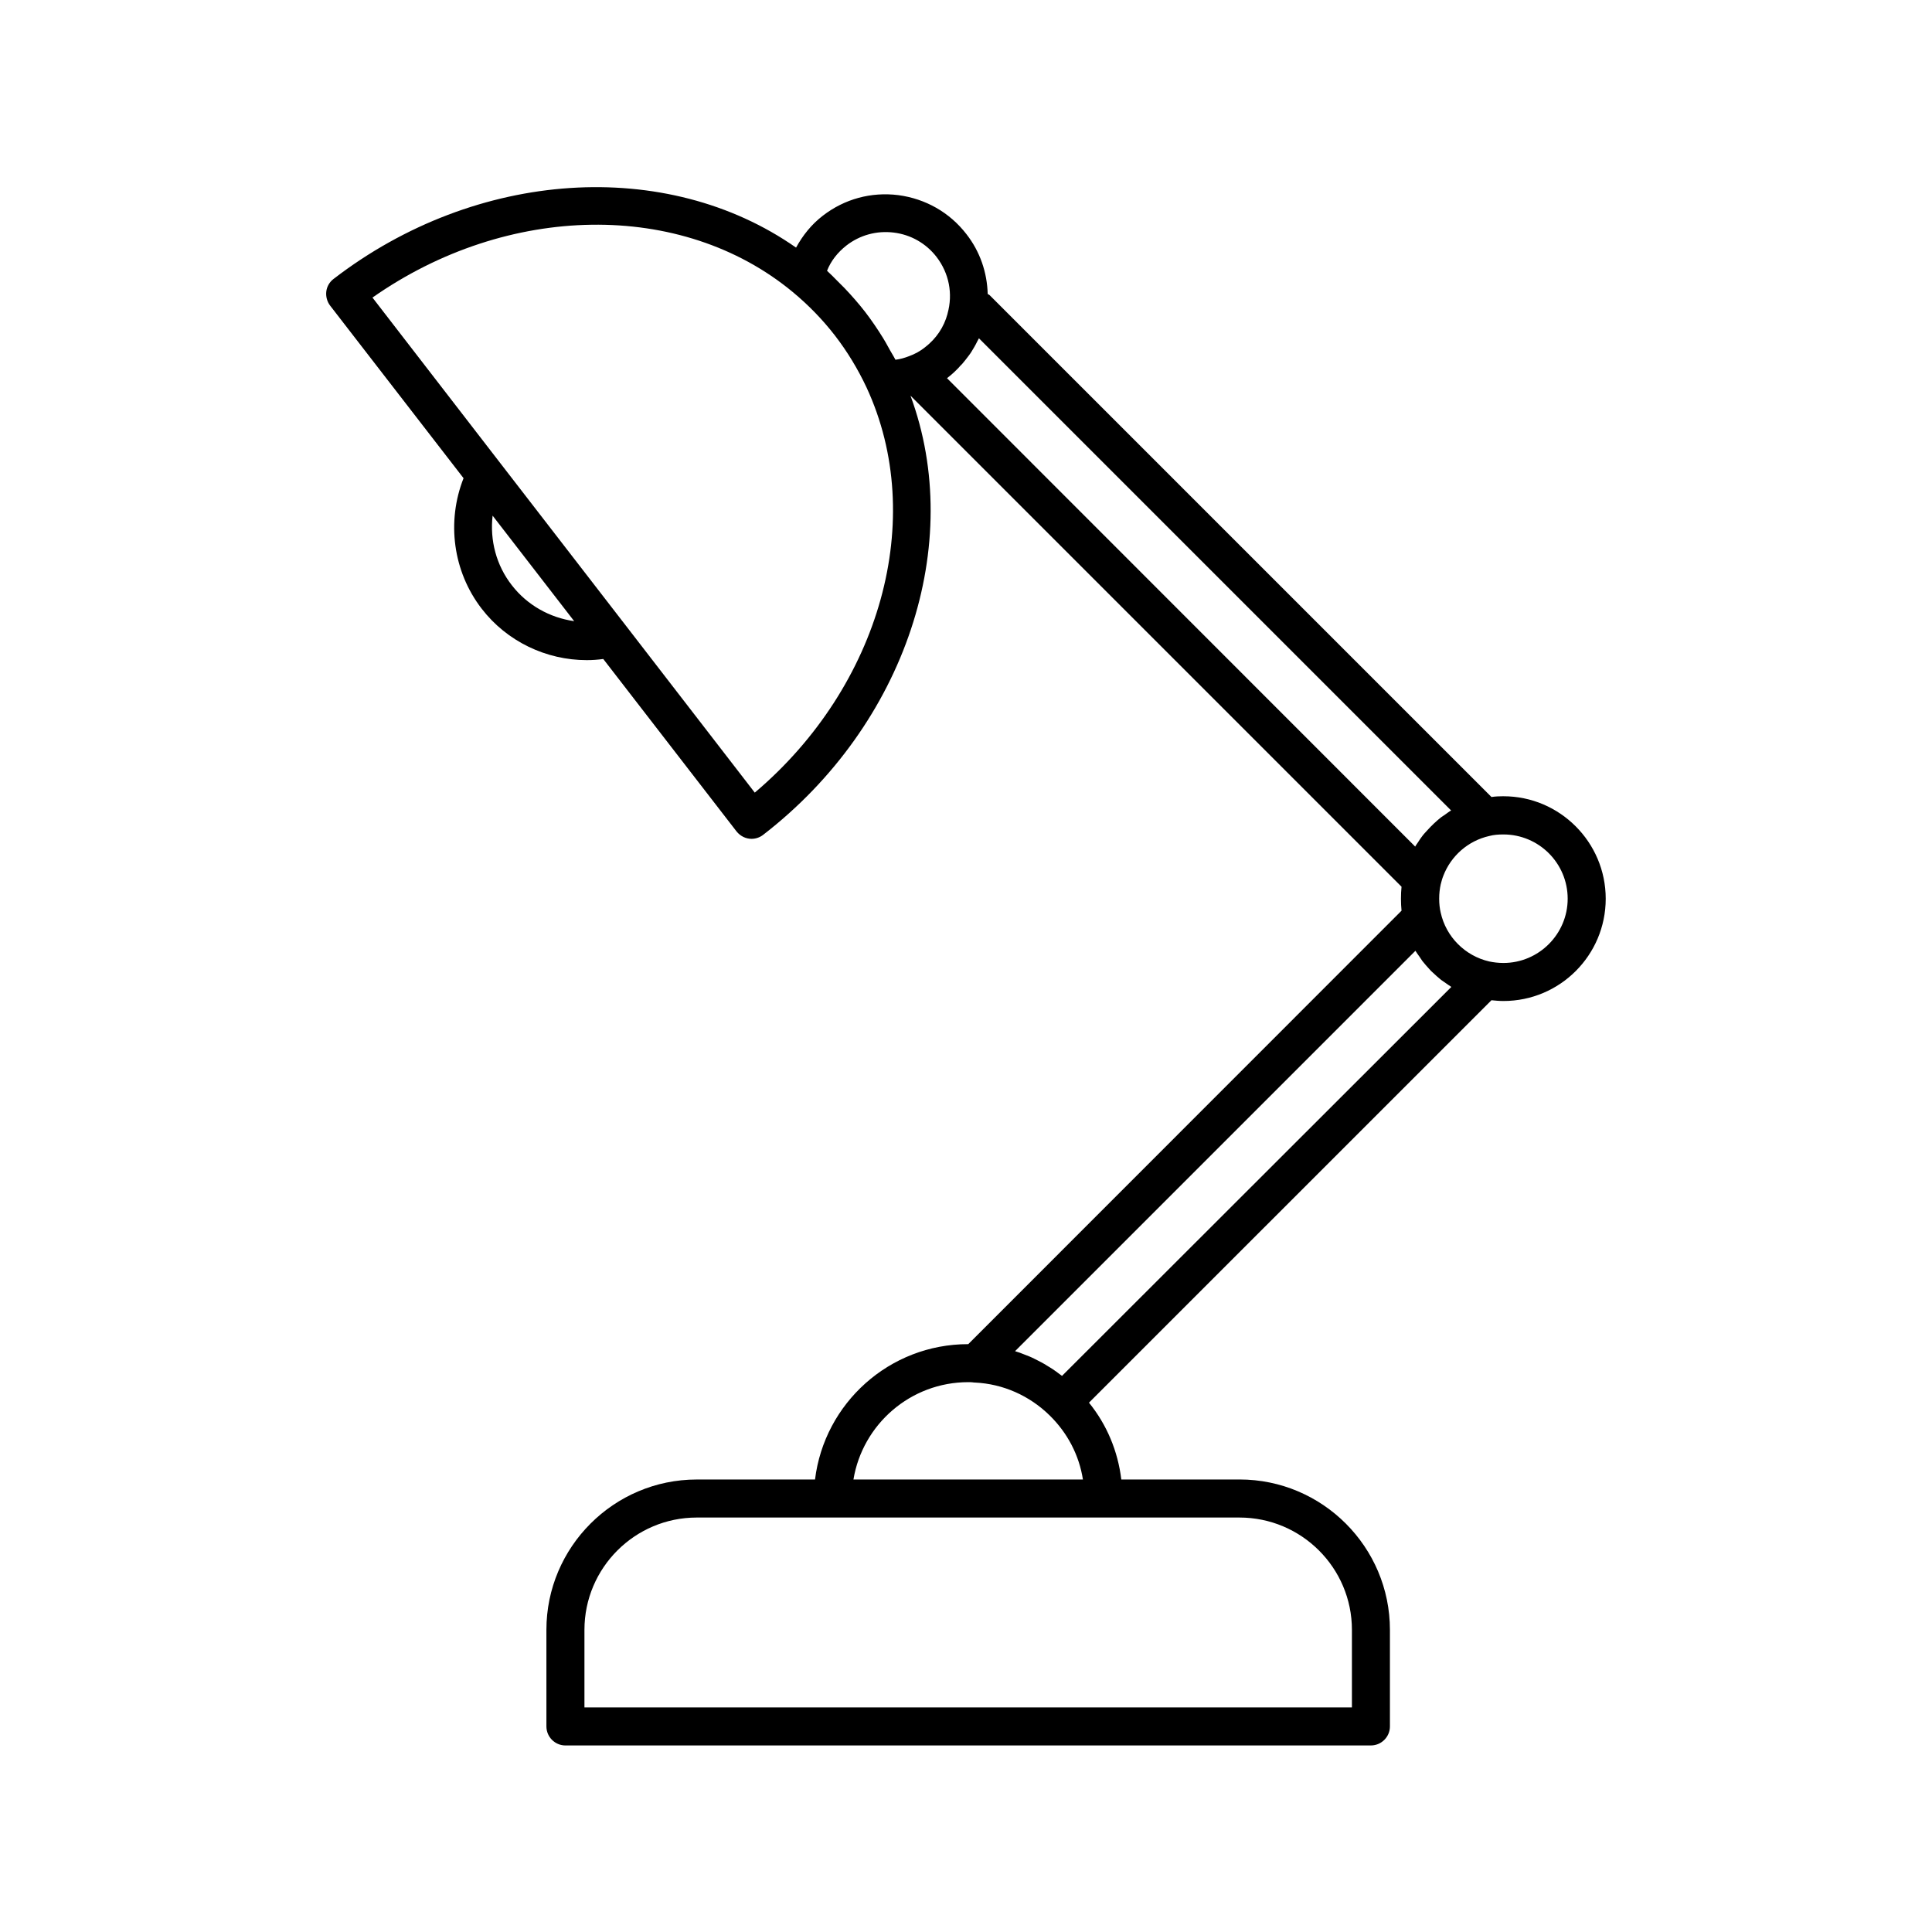 <?xml version="1.0" encoding="UTF-8"?>
<!-- Uploaded to: ICON Repo, www.svgrepo.com, Generator: ICON Repo Mixer Tools -->
<svg fill="#000000" width="800px" height="800px" version="1.1" viewBox="144 144 512 512" xmlns="http://www.w3.org/2000/svg">
 <path d="m542.43 355.01c-1.109 0-2.168 0.051-3.176 0.203l-133-133c-0.152-0.152-0.352-0.203-0.504-0.301-0.152-5.691-2.016-11.234-5.644-15.871-4.434-5.742-10.832-9.371-18.035-10.328-7.203-0.906-14.258 1.008-20 5.441-3.023 2.316-5.34 5.238-7.106 8.465-34.258-23.98-84.641-20.906-122.58 8.312-1.059 0.805-1.762 2.016-1.914 3.324s0.203 2.672 1.008 3.727l35.367 45.746c-4.535 11.488-2.82 24.688 4.785 34.562 6.699 8.715 17.129 13.652 27.859 13.652 1.461 0 2.922-0.102 4.383-0.301l35.316 45.695c1.008 1.258 2.469 1.965 3.981 1.965 1.059 0 2.168-0.352 3.074-1.059 37.836-29.223 53.555-77.133 39.047-116.38l130.13 130.13c-0.102 1.008-0.152 2.066-0.152 3.176s0.051 2.168 0.152 3.176l-114.82 114.87h-0.051c-20.859 0-38.09 15.668-40.559 35.871h-31.336c-21.965 0-39.852 17.887-39.852 39.852l0.004 25.59c0 2.769 2.266 5.039 5.039 5.039l213.46-0.004c2.769 0 5.039-2.266 5.039-5.039v-25.594c0-21.965-17.887-39.852-39.852-39.852h-31.336c-0.906-7.508-3.828-14.508-8.566-20.355l106.66-106.65c1.008 0.102 2.066 0.203 3.176 0.203 14.965 0 27.105-12.141 27.105-27.105 0-14.965-12.191-27.156-27.105-27.156zm-174.12-145.95c3.578-2.769 8.012-3.981 12.543-3.426 4.535 0.555 8.566 2.871 11.336 6.449 3.324 4.332 4.383 9.773 2.922 15.012v0.051c-0.957 3.578-3.023 6.602-5.945 8.867-1.309 1.059-2.719 1.812-4.231 2.367-1.16 0.453-2.367 0.805-3.629 0.957-0.605-1.16-1.309-2.215-1.914-3.375-0.453-0.805-0.855-1.562-1.359-2.367-1.461-2.367-3.074-4.734-4.734-6.902-1.715-2.215-3.578-4.332-5.492-6.348-0.605-0.656-1.309-1.258-1.914-1.914-0.906-0.906-1.762-1.812-2.719-2.672 1.004-2.566 2.769-4.836 5.137-6.699zm-88.672 90.031c-4.133-5.289-5.844-11.941-5.09-18.438l21.613 27.961c-6.445-0.91-12.441-4.234-16.523-9.523zm64.387 54.965-33.957-43.984-33.402-43.227-33.957-43.984c35.77-25.09 81.918-25.895 111.39-1.461 4.133 3.426 7.91 7.305 11.184 11.539 3.223 4.18 6.047 8.816 8.363 13.754 16.125 34.766 3.684 79.148-29.621 107.36zm51.188-110.03c1.059-0.805 2.016-1.715 2.922-2.672 0.25-0.301 0.504-0.605 0.805-0.855 0.605-0.707 1.211-1.461 1.762-2.215 0.25-0.352 0.504-0.656 0.707-1.008 0.555-0.906 1.109-1.812 1.562-2.769 0.102-0.203 0.25-0.453 0.352-0.656 0.051-0.051 0.051-0.102 0.102-0.203l125.14 125.14c-0.555 0.301-1.059 0.707-1.562 1.059-0.352 0.25-0.754 0.504-1.109 0.754-0.656 0.504-1.309 1.109-1.914 1.664-0.605 0.555-1.16 1.16-1.715 1.762-0.453 0.504-0.957 1.008-1.359 1.562-0.402 0.504-0.754 1.059-1.109 1.613-0.25 0.402-0.555 0.754-0.754 1.16l-124.08-124.14c0.102-0.047 0.199-0.098 0.25-0.199zm107.06 331.91v20.555h-203.39v-20.555c0-16.426 13.352-29.773 29.773-29.773h143.79c16.477-0.004 29.828 13.348 29.828 29.773zm-132.1-39.852c2.418-14.609 15.113-25.797 30.43-25.797 0.402 0 0.805 0 1.211 0.051 0.203 0.051 0.402 0.051 0.555 0.051 7.457 0.352 14.461 3.477 19.801 8.715 4.734 4.637 7.809 10.531 8.816 16.977zm55.27-27.457c-0.301-0.25-0.656-0.453-0.957-0.707-0.453-0.352-0.906-0.656-1.41-1.008-0.504-0.352-1.059-0.656-1.613-1.008-0.504-0.301-0.957-0.605-1.461-0.855-0.555-0.301-1.109-0.555-1.664-0.855-0.504-0.25-1.008-0.504-1.512-0.707-0.605-0.25-1.211-0.453-1.812-0.707-0.504-0.203-1.008-0.402-1.562-0.555-0.152-0.051-0.301-0.102-0.453-0.152l106.1-106.1c0.352 0.555 0.707 1.059 1.109 1.613 0.25 0.352 0.453 0.707 0.707 1.059 0.605 0.754 1.211 1.461 1.863 2.168 0.301 0.352 0.605 0.656 0.957 0.957 0.707 0.656 1.41 1.309 2.168 1.914 0.402 0.301 0.855 0.605 1.309 0.906 0.453 0.301 0.906 0.656 1.41 0.957zm116.98-109.43c-1.359 0-2.57-0.152-3.777-0.402-6.348-1.461-11.438-6.5-12.848-12.949-0.25-1.059-0.402-2.266-0.402-3.68 0-1.41 0.152-2.621 0.402-3.777 0.203-0.805 0.402-1.562 0.707-2.316 2.016-5.238 6.551-9.27 12.191-10.531 1.16-0.301 2.316-0.402 3.727-0.402 9.422 0 17.027 7.656 17.027 17.027 0 9.375-7.656 17.031-17.027 17.031z"/>
</svg>